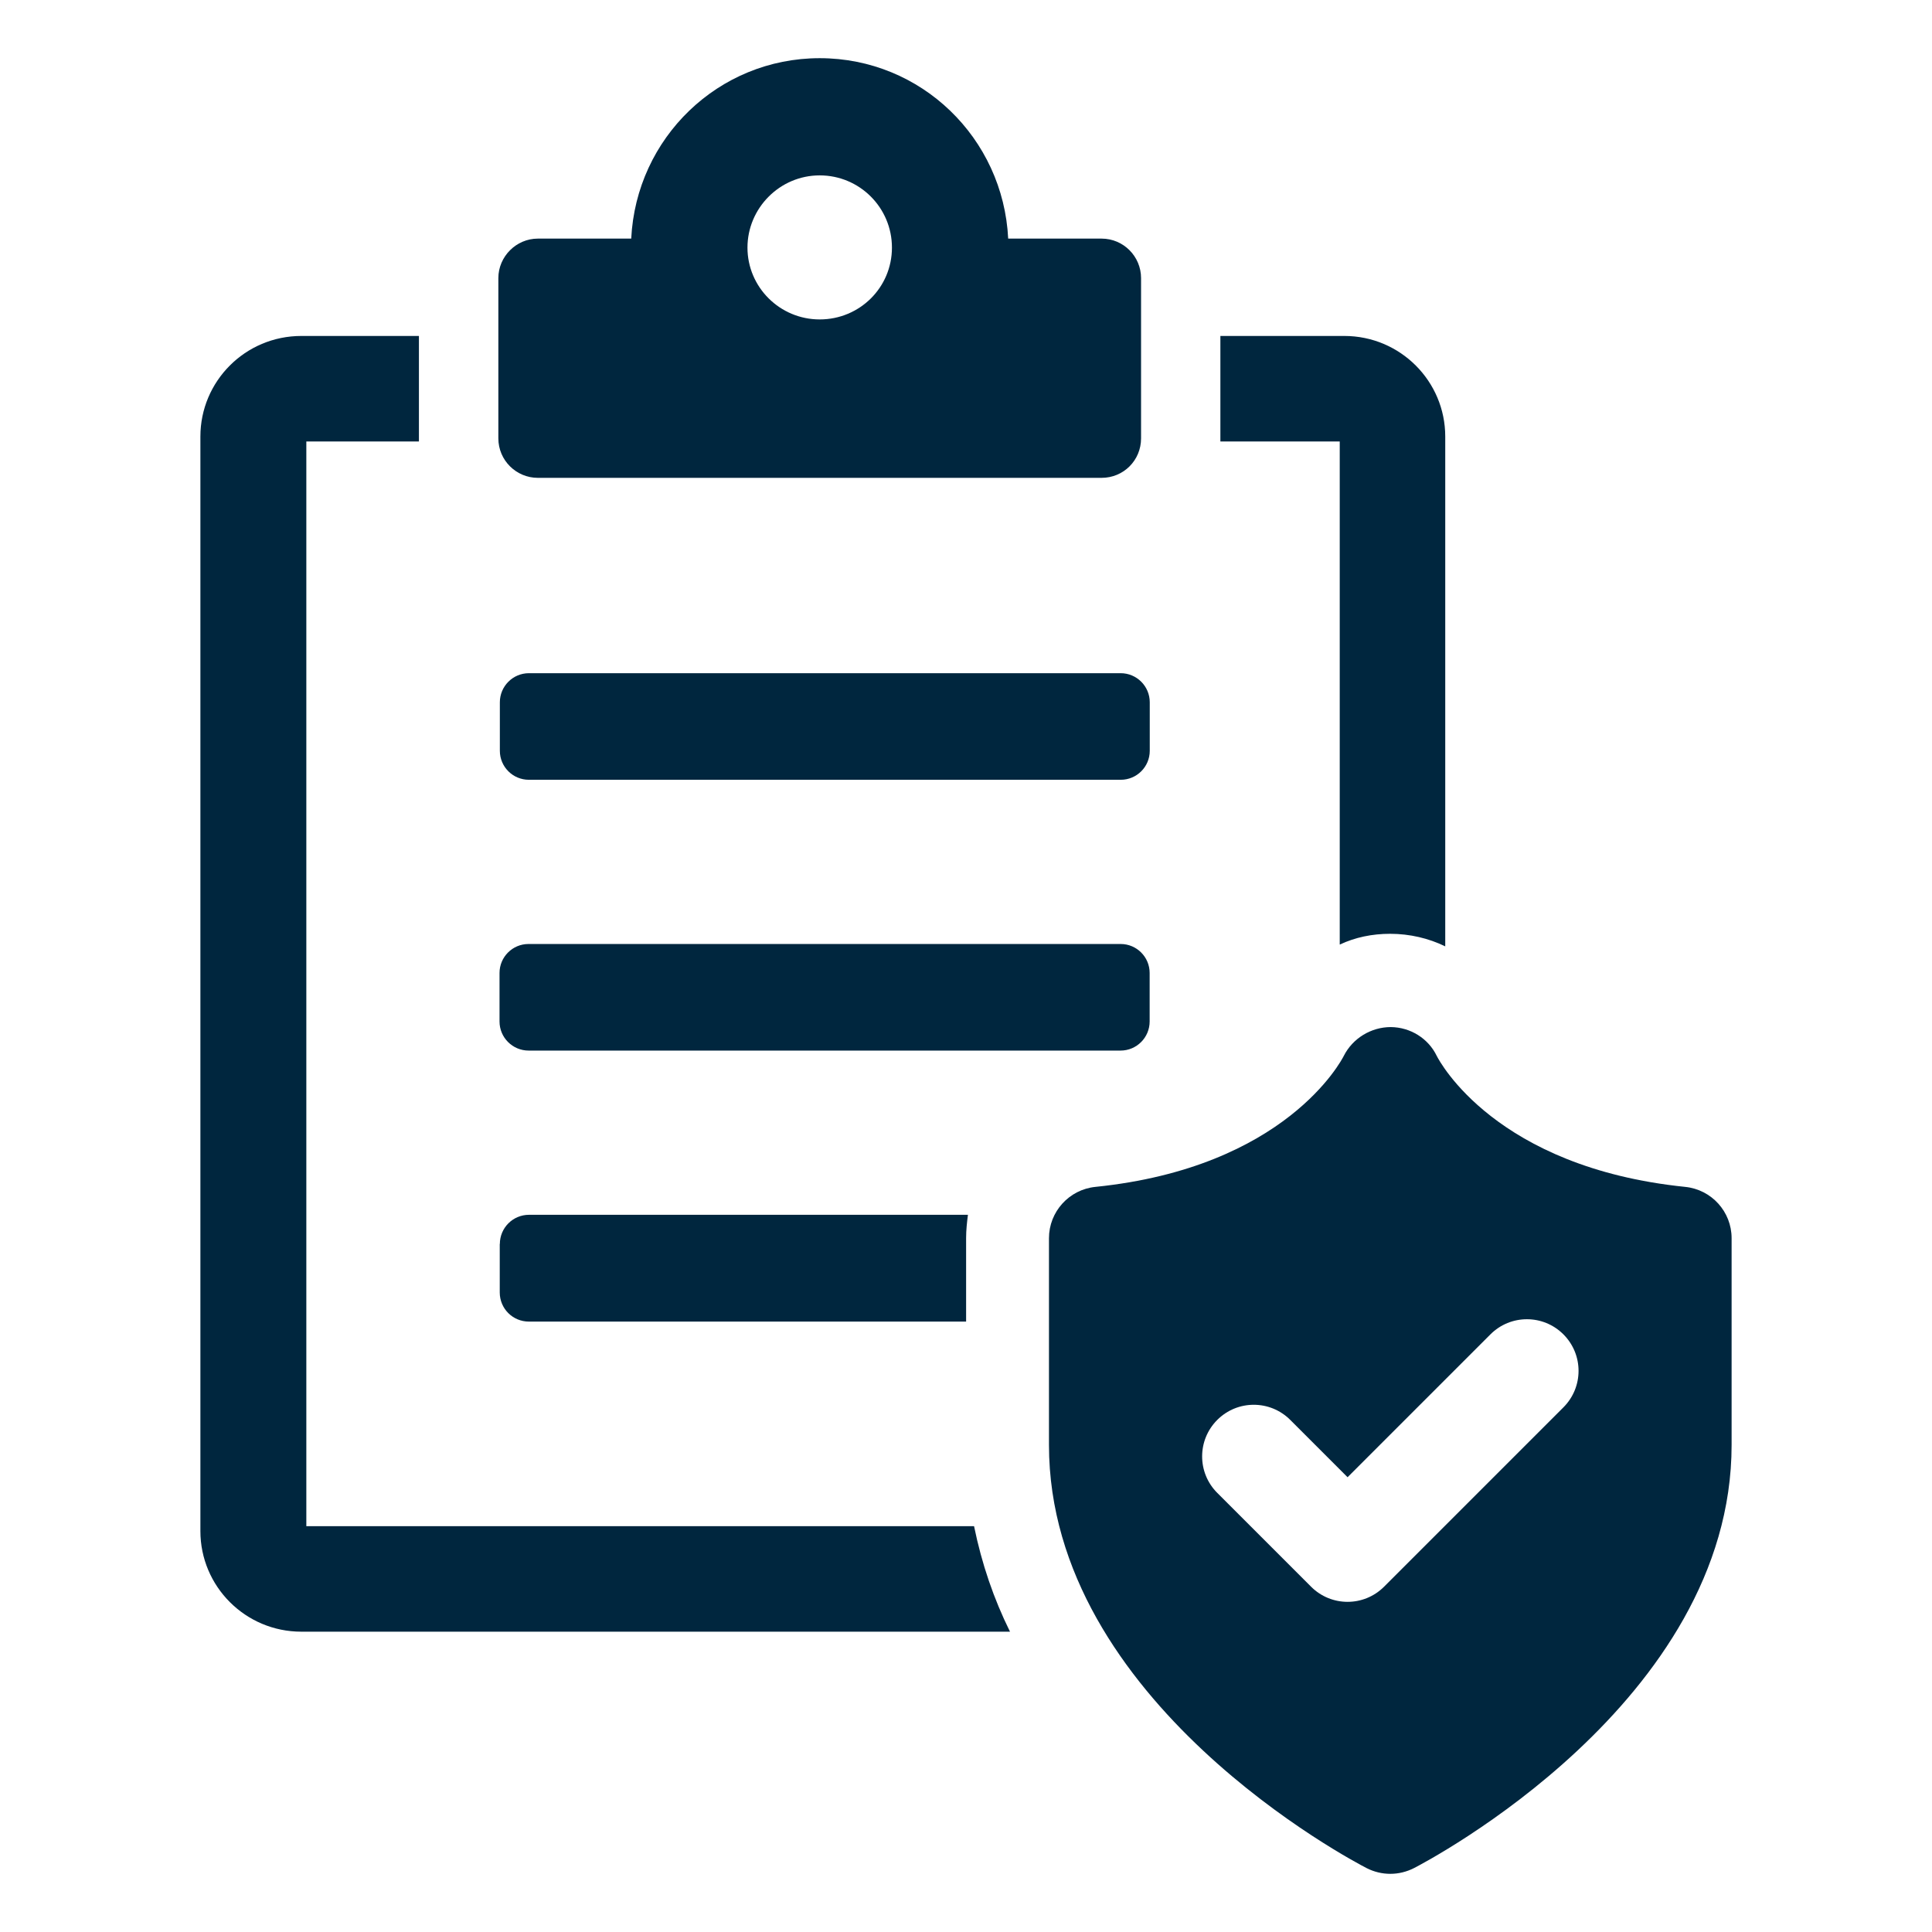 <?xml version="1.0" encoding="UTF-8"?>
<svg id="Ebene_1" data-name="Ebene 1" xmlns="http://www.w3.org/2000/svg" viewBox="0 0 180 180">
  <defs>
    <style>
      .cls-1 {
        fill: #00263e;
      }
    </style>
  </defs>
  <path class="cls-1" d="M49.26,62.72h55.15c1.49,0,2.71,1.21,2.71,2.71v4.52c0,1.49-1.21,2.7-2.7,2.7h-55.15c-1.49,0-2.7-1.21-2.7-2.7v-4.52c0-1.49,1.21-2.71,2.71-2.71Z"/>
  <path class="cls-1" d="M49.26,87.95h55.15c1.49,0,2.7,1.21,2.7,2.7v4.52c0,1.49-1.21,2.71-2.71,2.71h-55.15c-1.49,0-2.71-1.21-2.71-2.71v-4.52c0-1.49,1.21-2.7,2.7-2.7Z"/>
  <path class="cls-1" d="M46.56,115.89v4.52c0,1.51,1.21,2.72,2.72,2.72h40.73v-7.78c0-.75.08-1.46.17-2.17h-40.89c-1.5,0-2.72,1.21-2.72,2.72Z"/>
  <path class="cls-1" d="M28.54,142.19V41.13h10.49v-9.83h-10.95c-5.23,0-9.41,4.22-9.41,9.37v101.98c0,5.14,4.18,9.37,9.41,9.37h66.02c-1.51-3.05-2.63-6.31-3.35-9.83H28.54Z"/>
  <path class="cls-1" d="M124.83,88c1.42-.67,3.01-1,4.68-1,1.84,0,3.6.42,5.14,1.17v-47.5c0-5.14-4.18-9.37-9.41-9.37h-11.54v9.83h11.12v46.87Z"/>
  <path class="cls-1" d="M50.11,44.52h52.52c2.05,0,3.68-1.63,3.68-3.68v-14.93c0-2.01-1.63-3.68-3.68-3.68h-8.7c-.46-9.37-8.11-16.81-17.56-16.81s-17.1,7.44-17.56,16.81h-8.7c-2.01,0-3.68,1.67-3.68,3.68v14.93c0,2.05,1.67,3.68,3.68,3.68ZM76.37,16.34c3.72,0,6.73,3.01,6.73,6.73s-3.01,6.69-6.73,6.69-6.73-3.01-6.73-6.69,3.01-6.73,6.73-6.73Z"/>
  <path class="cls-1" d="M157.01,110.58c-17.66-1.81-22.89-11.69-23.15-12.2-.79-1.64-2.46-2.67-4.28-2.69-1.83,0-3.55,1.04-4.38,2.68-.21.42-5.4,10.4-23.15,12.21-2.45.25-4.32,2.32-4.32,4.78v19.26c0,23.95,28.39,38.81,29.6,39.43.69.35,1.44.53,2.2.53s1.51-.18,2.2-.53c1.21-.62,29.6-15.48,29.6-39.43v-19.26c0-2.47-1.87-4.53-4.32-4.78ZM145.66,131.12l-16.71,16.71c-.94.94-2.17,1.41-3.4,1.41s-2.46-.47-3.4-1.41l-8.74-8.74c-1.88-1.88-1.88-4.92,0-6.8,1.88-1.88,4.92-1.88,6.8,0l5.34,5.34,13.31-13.31c1.88-1.88,4.92-1.88,6.8,0,1.88,1.88,1.88,4.92,0,6.8Z"/>
</svg>